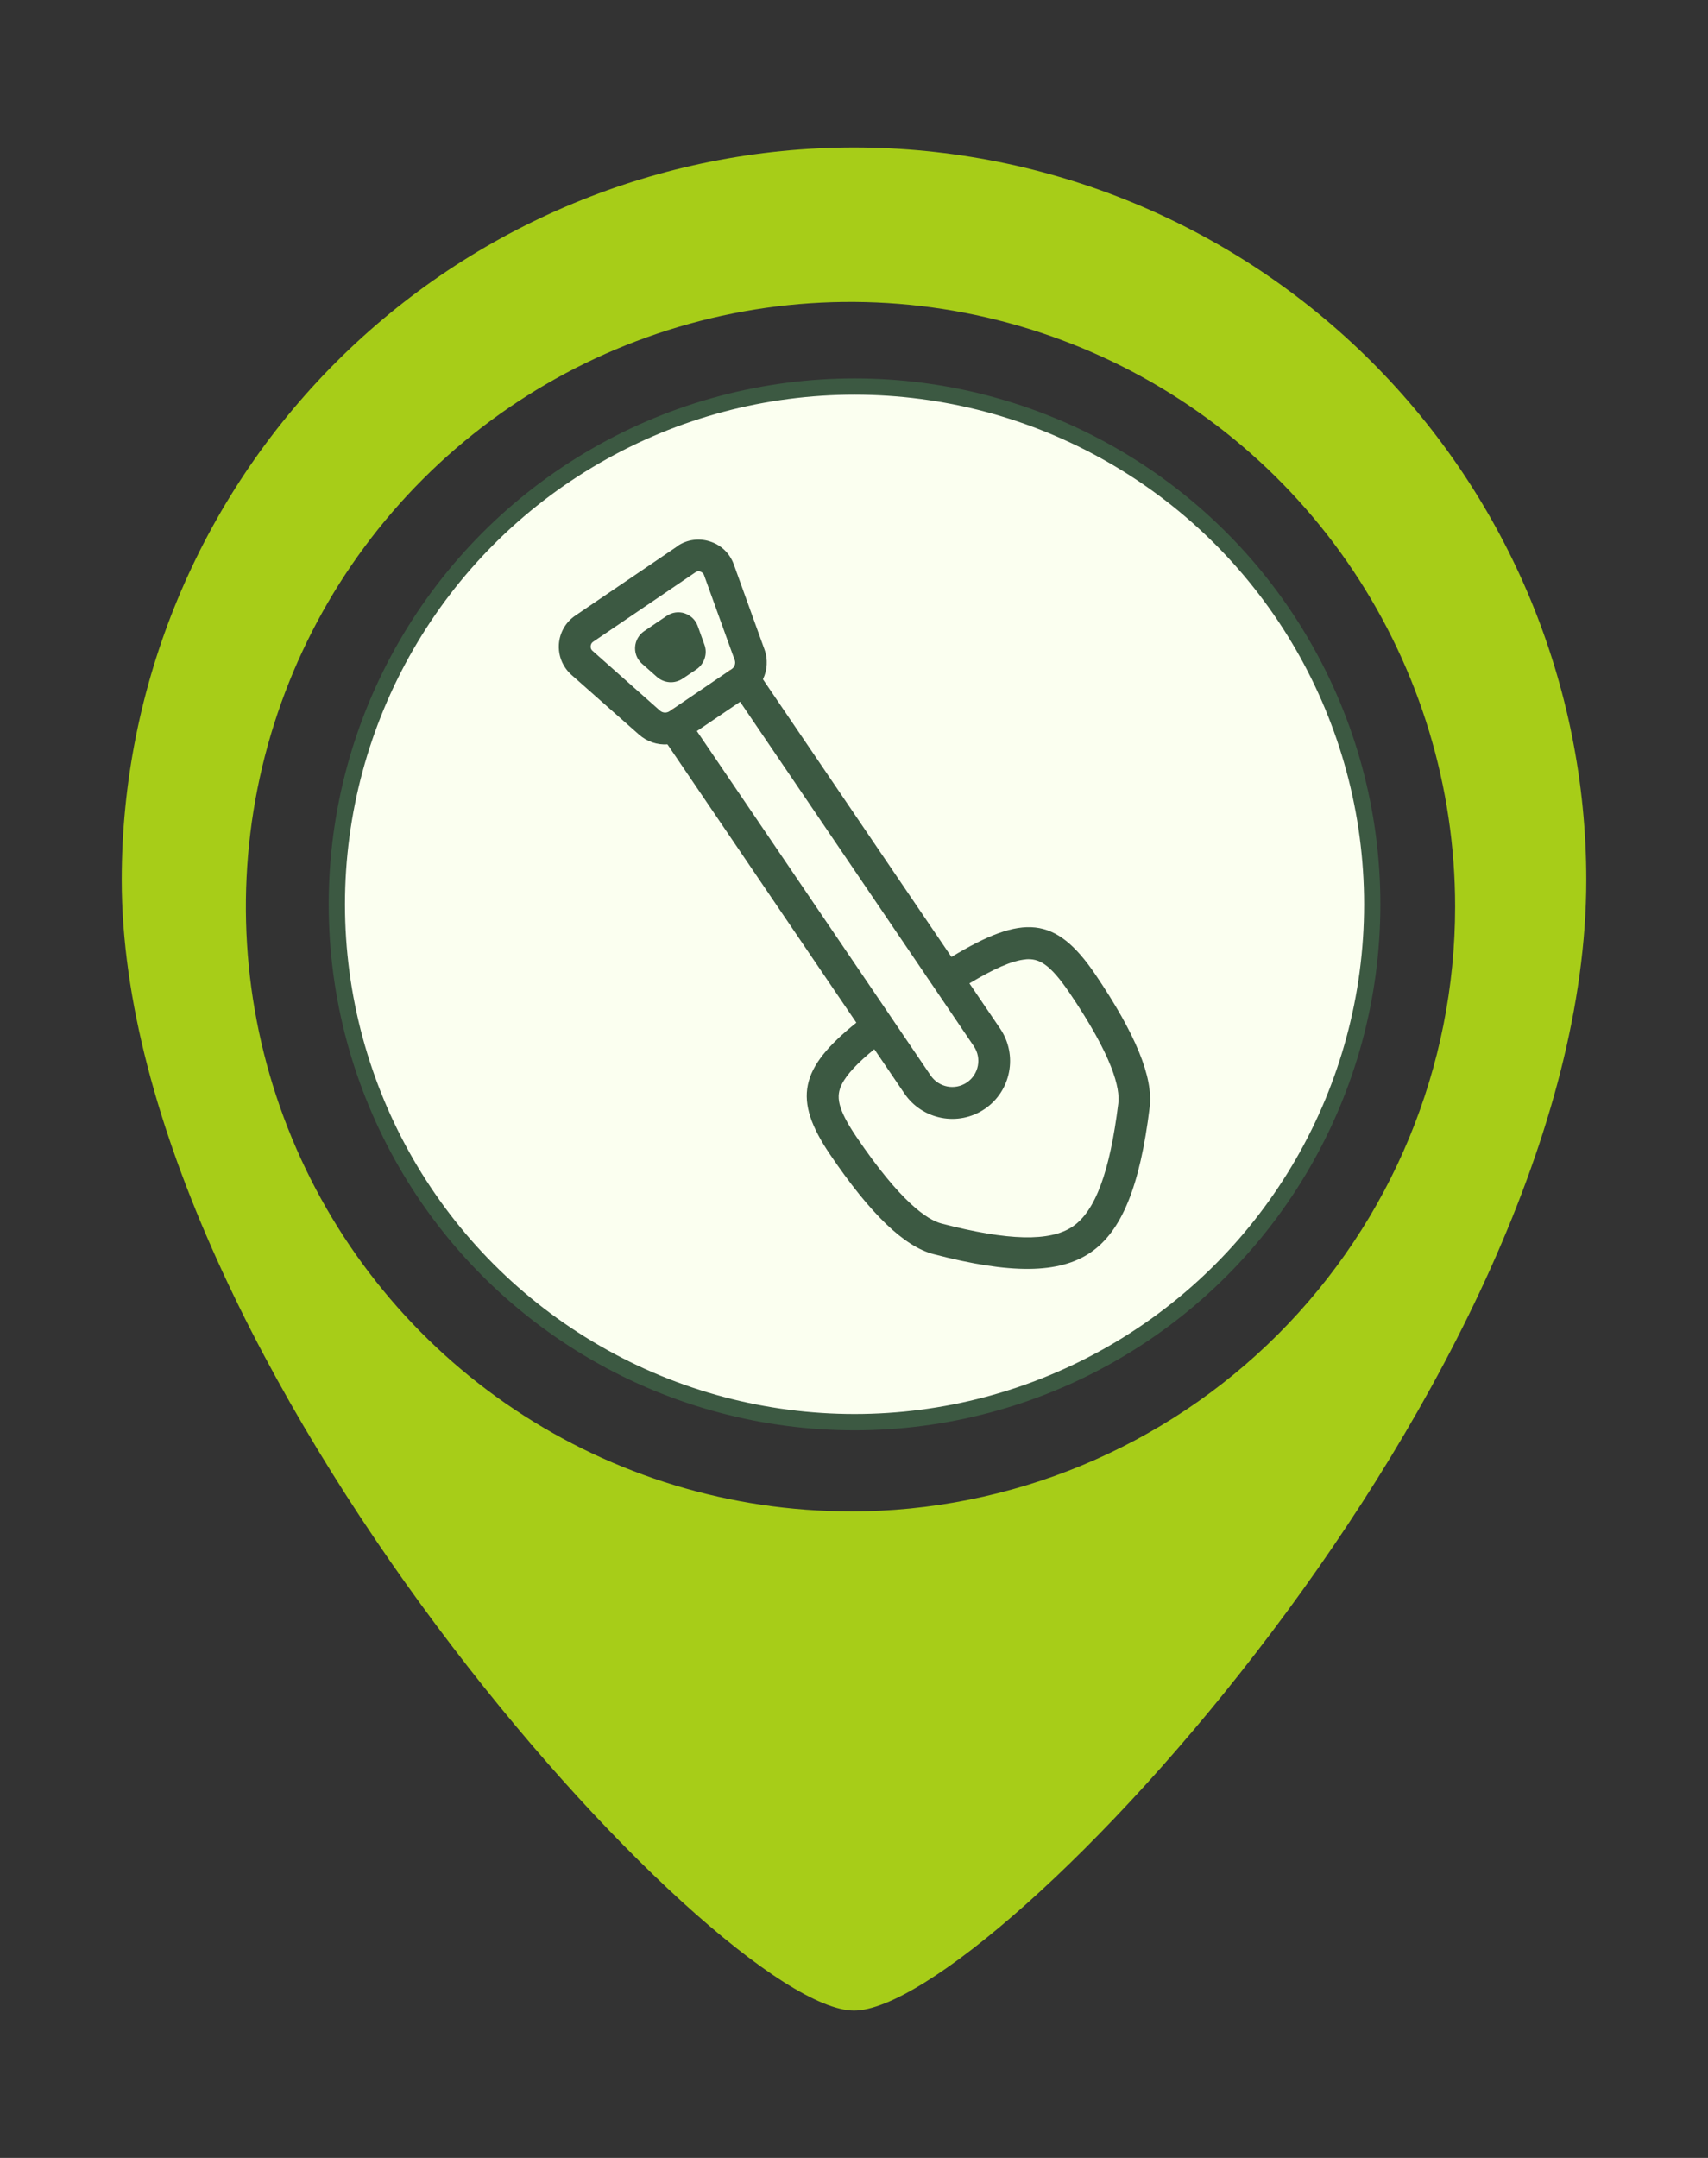 <?xml version="1.0" encoding="UTF-8"?>
<svg id="Layer_1" data-name="Layer 1" xmlns="http://www.w3.org/2000/svg" viewBox="0 0 190 240">
  <rect x="0" y="0" width="190" height="240" fill="#333333" stroke="none"/>
  <defs>
    <style>
      .cls-1 {
        fill: #3c5942;
      }

      .cls-1, .cls-2, .cls-3, .cls-4 {
        stroke-width: 0px;
      }

      .cls-5 {
        fill: #fbfff0;
        stroke: #3c5942;
        stroke-miterlimit: 10;
        stroke-width: 1.81px;
      }

      .cls-2 {
        fill: #f4a360;
      }

      .cls-3 {
        fill: #a7cd18;
      }

      .cls-4 {
        fill: #d64d2b;
      }
    </style>
  </defs>
  <g id="SvgjsG1008">
    <path class="cls-3" d="M95,16.4c-21.6,0-42.32,8.58-57.6,23.86-15.28,15.28-23.86,36-23.86,57.6,0,53.49,66.22,125.75,81.46,125.75s81.46-70.23,81.46-125.75c0-21.6-8.58-42.32-23.86-57.6-15.28-15.28-36-23.86-57.6-23.86ZM94.61,168.09c-13.3,0-26.31-3.94-37.37-11.33-11.06-7.39-19.68-17.89-24.77-30.18-5.09-12.29-6.42-25.81-3.83-38.86,2.6-13.05,9-25.03,18.41-34.44,9.41-9.41,21.39-15.81,34.44-18.41,13.05-2.6,26.57-1.26,38.86,3.83,12.29,5.09,22.79,13.71,30.18,24.77,7.39,11.06,11.34,24.06,11.34,37.37,0,17.84-7.09,34.94-19.7,47.56-12.61,12.61-29.72,19.7-47.56,19.7Z"/>
    <circle class="cls-5" cx="95.06" cy="100.58" r="57.59"/>
  </g>
  <g>
    <g>
      <path class="cls-2" d="M74.99,78.77l-.42.29c.1-.11.24-.2.42-.29Z"/>
      <path class="cls-2" d="M81.33,74.47l-.48.32c.16-.15.32-.27.48-.32Z"/>
      <path class="cls-4" d="M74.58,79.05l.42-.29c-.18.08-.32.17-.42.29ZM80.85,74.79l.48-.32c-.16.05-.31.17-.48.32Z"/>
      <path class="cls-1" d="M75.36,60.75l-5.61,3.81s-.04.03-.07.05c-.03.02-.05.03-.08.05l-5.61,3.81c-1.07.73-1.73,1.89-1.82,3.18-.06.94.19,1.86.71,2.62.19.28.42.55.68.78l7.51,6.64c.9.8,2.04,1.17,3.18,1.1l21.01,30.95c-6.32,5.08-7.1,8.51-2.91,14.68,4.47,6.6,8.23,10.21,11.49,11.06,8.6,2.25,13.98,2.19,17.46-.17,3.47-2.36,5.51-7.34,6.59-16.16.41-3.34-1.57-8.17-6.04-14.77-4.43-6.53-8.06-6.75-16.01-1.95l-20.97-30.88c.49-1.02.57-2.23.16-3.35l-3.41-9.45c-.45-1.22-1.41-2.14-2.65-2.53-1.23-.4-2.56-.21-3.63.52ZM114.12,106.69c1.43-.1,2.62.45,4.82,3.68,4.89,7.2,5.67,10.69,5.46,12.36-.94,7.61-2.55,11.96-5.07,13.68-2.53,1.71-7.16,1.6-14.59-.33-1.62-.42-4.58-2.43-9.46-9.62-2.19-3.24-2.27-4.55-1.65-5.84.57-1.16,1.83-2.46,3.63-3.93l3.35,4.93c1.99,2.93,6,3.71,8.94,1.71,2.93-1.99,3.7-6,1.7-8.94l-3.41-5.02c2.62-1.57,4.73-2.55,6.28-2.67ZM102.88,108.33l.99,1.45.99,1.46,3.47,5.12c.9,1.33.55,3.13-.77,4.03-1.33.9-3.13.55-4.03-.77l-3.46-5.1-.99-1.46-.99-1.46-20.57-30.29,4.81-3.26,20.55,30.27ZM77.92,63.58c.11.04.32.14.4.39l3.14,8.7.27.73c.13.37,0,.79-.33,1.01l-.07.05h0s-.48.32-.48.32l-5.85,3.97-.42.29-.1.06c-.33.22-.76.2-1.06-.06l-.59-.52-6.91-6.13c-.21-.18-.23-.41-.21-.53,0-.11.05-.34.28-.49l5.61-3.81s.04-.03.07-.05c.03-.02.05-.03.08-.05l5.61-3.81c.22-.16.45-.12.57-.08Z"/>
    </g>
    <path class="cls-2" d="M74.58,79.05l.42-.29c-.18.08-.32.17-.42.29ZM80.85,74.79l.48-.32c-.16.05-.31.17-.48.32Z"/>
    <path class="cls-1" d="M76.15,68.21c.68.22,1.21.73,1.46,1.4l.75,2.09c.37,1.01,0,2.13-.88,2.74l-1.53,1.03c-.89.61-2.06.53-2.87-.18l-1.66-1.47c-.15-.13-.27-.28-.38-.43-.29-.42-.42-.92-.39-1.44.05-.71.42-1.35,1-1.75l1.24-.84s0,0,.01-.01.01,0,.02-.01l1.24-.84c.59-.4,1.32-.51,2-.29Z"/>
  </g>
</svg>
